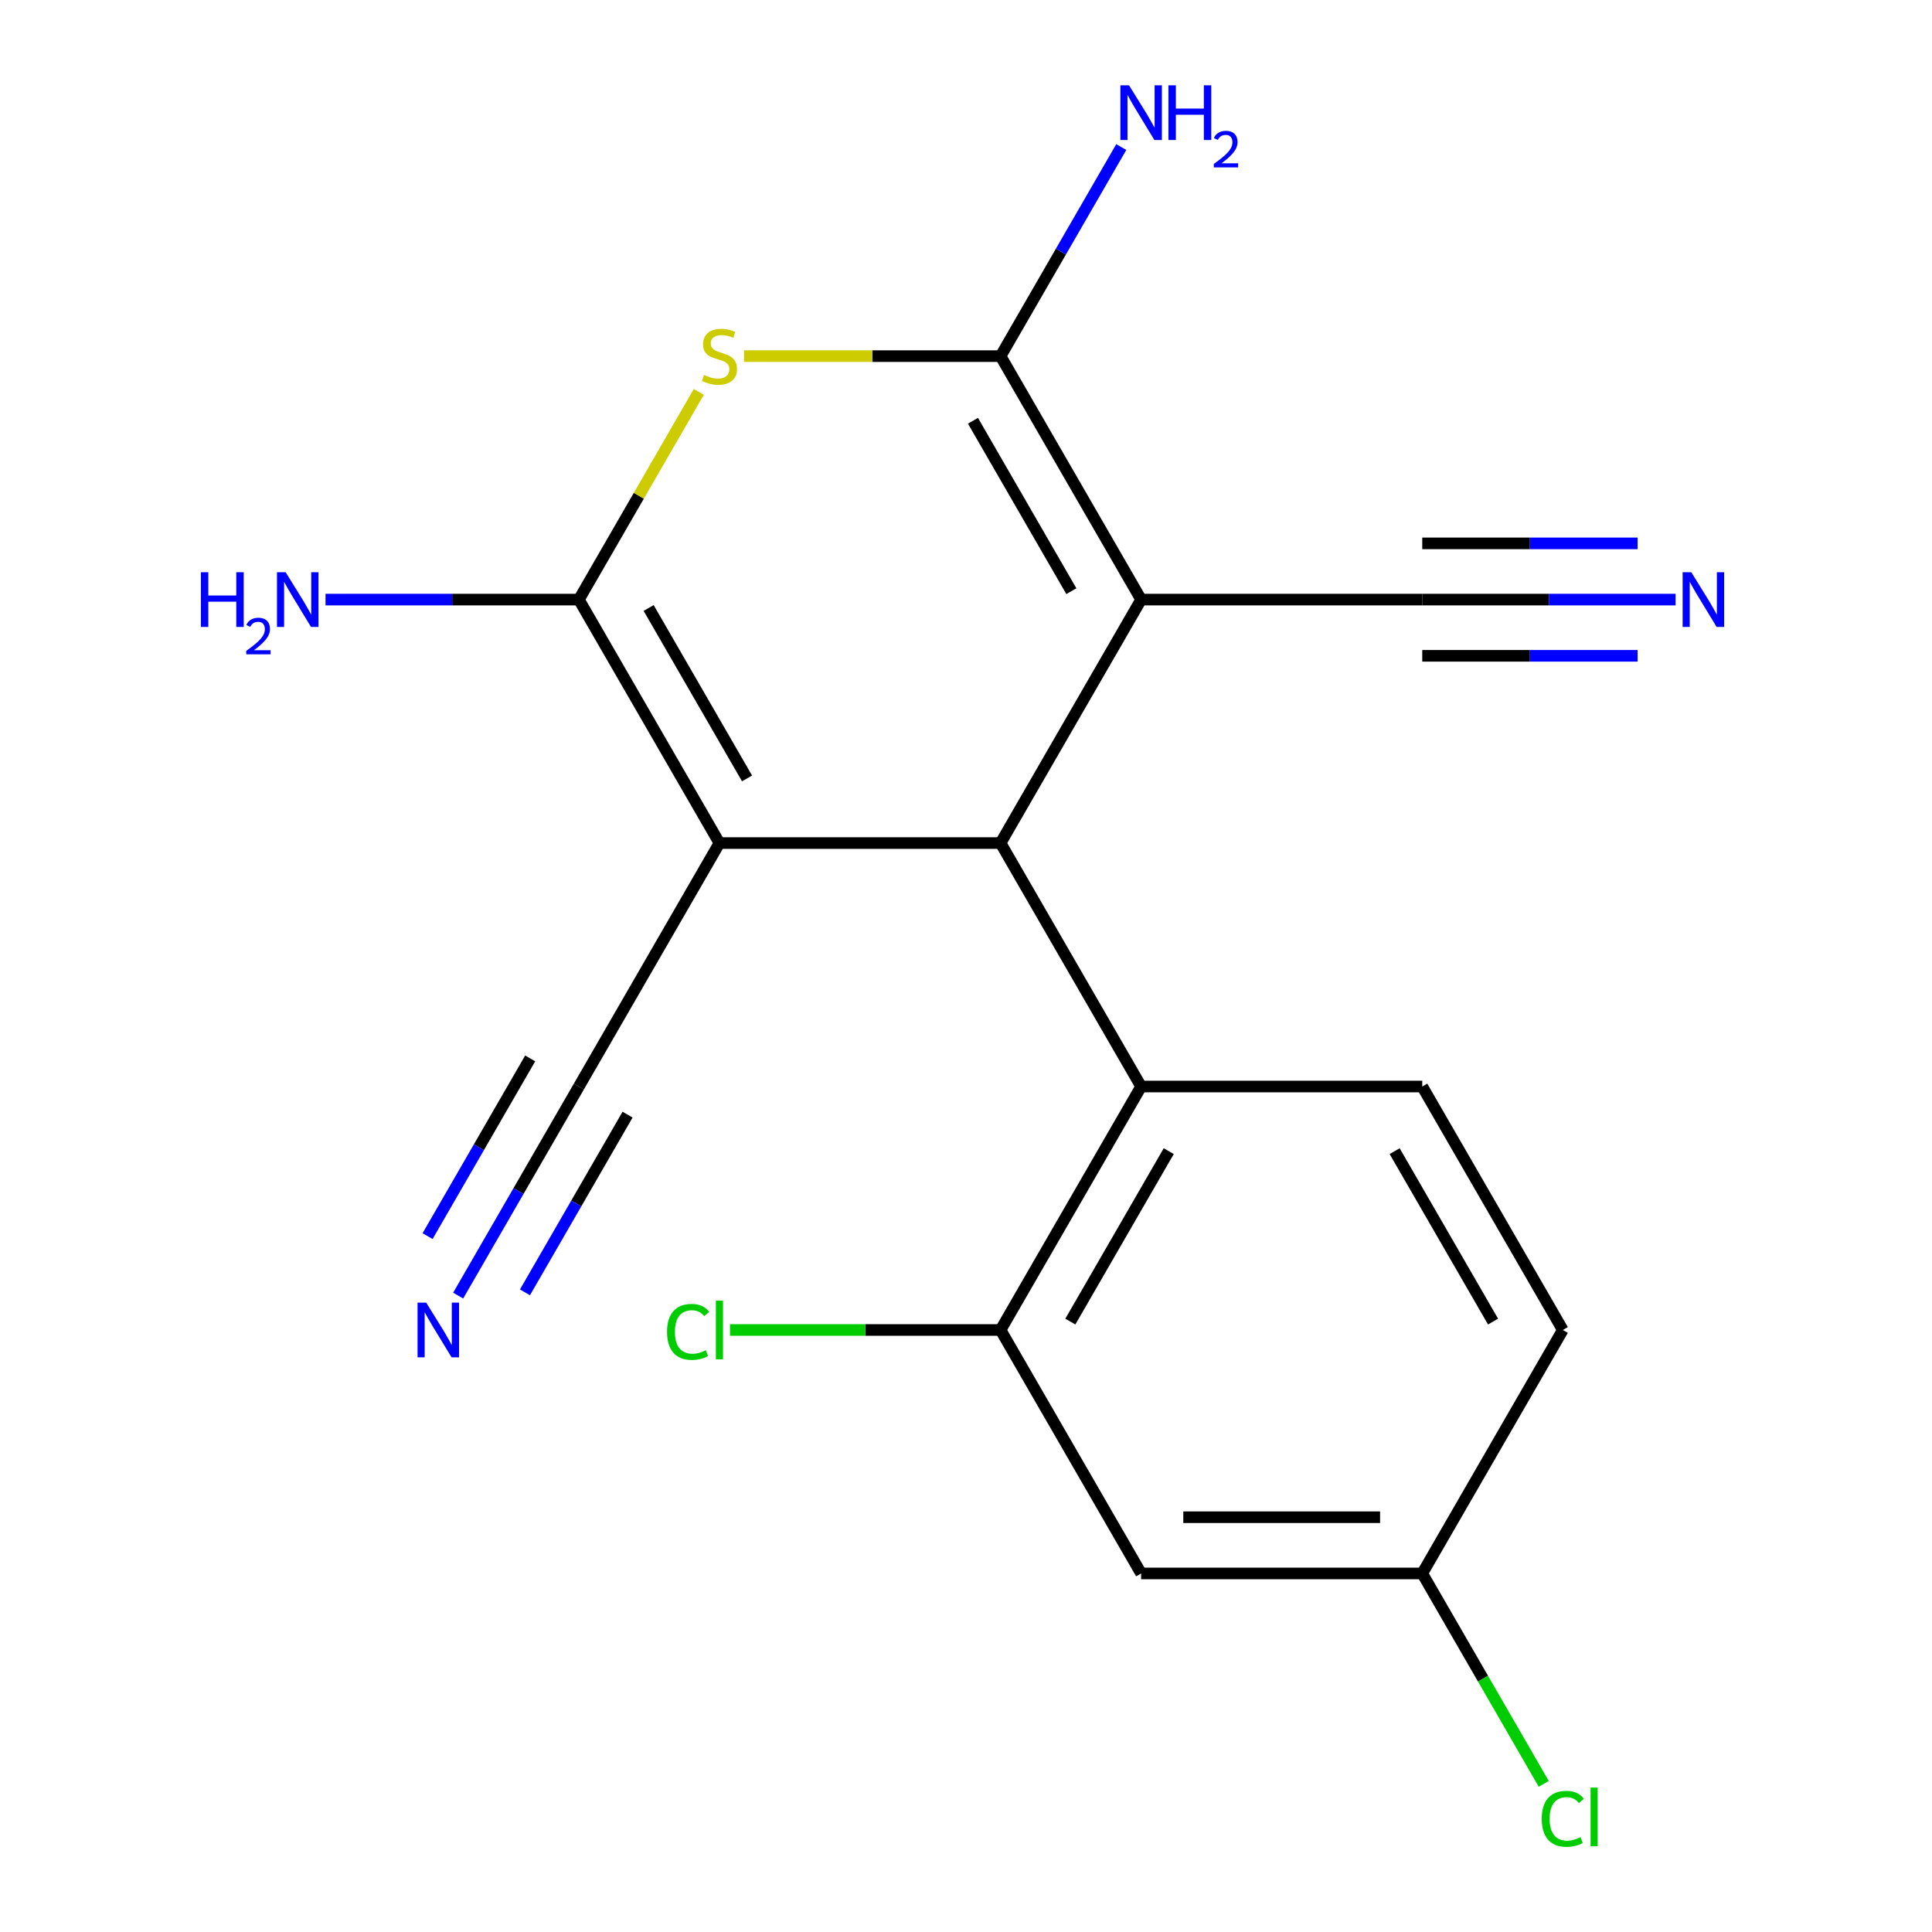 <?xml version='1.0' encoding='iso-8859-1'?>
<svg version='1.1' baseProfile='full'
              xmlns='http://www.w3.org/2000/svg'
                      xmlns:rdkit='http://www.rdkit.org/xml'
                      xmlns:xlink='http://www.w3.org/1999/xlink'
                  xml:space='preserve'
width='1000px' height='1000px' viewBox='0 0 1000 1000'>
<!-- END OF HEADER -->
<rect style='opacity:1.0;fill:#FFFFFF;stroke:none' width='1000' height='1000' x='0' y='0'> </rect>
<path class='bond-1' d='M 590.646,310.349 L 517.89,436.365' style='fill:none;fill-rule:evenodd;stroke:#000000;stroke-width:6px;stroke-linecap:butt;stroke-linejoin:miter;stroke-opacity:1' />
<path class='bond-2' d='M 590.646,310.349 L 517.89,184.333' style='fill:none;fill-rule:evenodd;stroke:#000000;stroke-width:6px;stroke-linecap:butt;stroke-linejoin:miter;stroke-opacity:1' />
<path class='bond-2' d='M 554.529,305.997 L 503.601,217.786' style='fill:none;fill-rule:evenodd;stroke:#000000;stroke-width:6px;stroke-linecap:butt;stroke-linejoin:miter;stroke-opacity:1' />
<path class='bond-6' d='M 590.646,310.349 L 736.157,310.349' style='fill:none;fill-rule:evenodd;stroke:#000000;stroke-width:6px;stroke-linecap:butt;stroke-linejoin:miter;stroke-opacity:1' />
<path class='bond-0' d='M 372.379,436.365 L 517.89,436.365' style='fill:none;fill-rule:evenodd;stroke:#000000;stroke-width:6px;stroke-linecap:butt;stroke-linejoin:miter;stroke-opacity:1' />
<path class='bond-7' d='M 372.379,436.365 L 299.624,562.381' style='fill:none;fill-rule:evenodd;stroke:#000000;stroke-width:6px;stroke-linecap:butt;stroke-linejoin:miter;stroke-opacity:1' />
<path class='bond-19' d='M 372.379,436.365 L 299.624,310.349' style='fill:none;fill-rule:evenodd;stroke:#000000;stroke-width:6px;stroke-linecap:butt;stroke-linejoin:miter;stroke-opacity:1' />
<path class='bond-19' d='M 386.669,402.912 L 335.74,314.7' style='fill:none;fill-rule:evenodd;stroke:#000000;stroke-width:6px;stroke-linecap:butt;stroke-linejoin:miter;stroke-opacity:1' />
<path class='bond-5' d='M 517.89,436.365 L 590.646,562.381' style='fill:none;fill-rule:evenodd;stroke:#000000;stroke-width:6px;stroke-linecap:butt;stroke-linejoin:miter;stroke-opacity:1' />
<path class='bond-4' d='M 517.89,184.333 L 451.494,184.333' style='fill:none;fill-rule:evenodd;stroke:#000000;stroke-width:6px;stroke-linecap:butt;stroke-linejoin:miter;stroke-opacity:1' />
<path class='bond-4' d='M 451.494,184.333 L 385.097,184.333' style='fill:none;fill-rule:evenodd;stroke:#CCCC00;stroke-width:6px;stroke-linecap:butt;stroke-linejoin:miter;stroke-opacity:1' />
<path class='bond-14' d='M 517.89,184.333 L 549.13,130.223' style='fill:none;fill-rule:evenodd;stroke:#000000;stroke-width:6px;stroke-linecap:butt;stroke-linejoin:miter;stroke-opacity:1' />
<path class='bond-14' d='M 549.13,130.223 L 580.37,76.114' style='fill:none;fill-rule:evenodd;stroke:#0000FF;stroke-width:6px;stroke-linecap:butt;stroke-linejoin:miter;stroke-opacity:1' />
<path class='bond-3' d='M 299.624,310.349 L 330.656,256.6' style='fill:none;fill-rule:evenodd;stroke:#000000;stroke-width:6px;stroke-linecap:butt;stroke-linejoin:miter;stroke-opacity:1' />
<path class='bond-3' d='M 330.656,256.6 L 361.688,202.85' style='fill:none;fill-rule:evenodd;stroke:#CCCC00;stroke-width:6px;stroke-linecap:butt;stroke-linejoin:miter;stroke-opacity:1' />
<path class='bond-13' d='M 299.624,310.349 L 234.057,310.349' style='fill:none;fill-rule:evenodd;stroke:#000000;stroke-width:6px;stroke-linecap:butt;stroke-linejoin:miter;stroke-opacity:1' />
<path class='bond-13' d='M 234.057,310.349 L 168.491,310.349' style='fill:none;fill-rule:evenodd;stroke:#0000FF;stroke-width:6px;stroke-linecap:butt;stroke-linejoin:miter;stroke-opacity:1' />
<path class='bond-8' d='M 590.646,562.381 L 517.89,688.398' style='fill:none;fill-rule:evenodd;stroke:#000000;stroke-width:6px;stroke-linecap:butt;stroke-linejoin:miter;stroke-opacity:1' />
<path class='bond-8' d='M 604.936,595.835 L 554.007,684.046' style='fill:none;fill-rule:evenodd;stroke:#000000;stroke-width:6px;stroke-linecap:butt;stroke-linejoin:miter;stroke-opacity:1' />
<path class='bond-12' d='M 590.646,562.381 L 736.157,562.381' style='fill:none;fill-rule:evenodd;stroke:#000000;stroke-width:6px;stroke-linecap:butt;stroke-linejoin:miter;stroke-opacity:1' />
<path class='bond-9' d='M 736.157,310.349 L 801.724,310.349' style='fill:none;fill-rule:evenodd;stroke:#000000;stroke-width:6px;stroke-linecap:butt;stroke-linejoin:miter;stroke-opacity:1' />
<path class='bond-9' d='M 801.724,310.349 L 867.29,310.349' style='fill:none;fill-rule:evenodd;stroke:#0000FF;stroke-width:6px;stroke-linecap:butt;stroke-linejoin:miter;stroke-opacity:1' />
<path class='bond-9' d='M 736.157,339.451 L 791.889,339.451' style='fill:none;fill-rule:evenodd;stroke:#000000;stroke-width:6px;stroke-linecap:butt;stroke-linejoin:miter;stroke-opacity:1' />
<path class='bond-9' d='M 791.889,339.451 L 847.62,339.451' style='fill:none;fill-rule:evenodd;stroke:#0000FF;stroke-width:6px;stroke-linecap:butt;stroke-linejoin:miter;stroke-opacity:1' />
<path class='bond-9' d='M 736.157,281.247 L 791.889,281.247' style='fill:none;fill-rule:evenodd;stroke:#000000;stroke-width:6px;stroke-linecap:butt;stroke-linejoin:miter;stroke-opacity:1' />
<path class='bond-9' d='M 791.889,281.247 L 847.62,281.247' style='fill:none;fill-rule:evenodd;stroke:#0000FF;stroke-width:6px;stroke-linecap:butt;stroke-linejoin:miter;stroke-opacity:1' />
<path class='bond-10' d='M 299.624,562.381 L 268.384,616.491' style='fill:none;fill-rule:evenodd;stroke:#000000;stroke-width:6px;stroke-linecap:butt;stroke-linejoin:miter;stroke-opacity:1' />
<path class='bond-10' d='M 268.384,616.491 L 237.144,670.6' style='fill:none;fill-rule:evenodd;stroke:#0000FF;stroke-width:6px;stroke-linecap:butt;stroke-linejoin:miter;stroke-opacity:1' />
<path class='bond-10' d='M 274.421,547.83 L 247.867,593.823' style='fill:none;fill-rule:evenodd;stroke:#000000;stroke-width:6px;stroke-linecap:butt;stroke-linejoin:miter;stroke-opacity:1' />
<path class='bond-10' d='M 247.867,593.823 L 221.313,639.816' style='fill:none;fill-rule:evenodd;stroke:#0000FF;stroke-width:6px;stroke-linecap:butt;stroke-linejoin:miter;stroke-opacity:1' />
<path class='bond-10' d='M 324.827,576.933 L 298.273,622.925' style='fill:none;fill-rule:evenodd;stroke:#000000;stroke-width:6px;stroke-linecap:butt;stroke-linejoin:miter;stroke-opacity:1' />
<path class='bond-10' d='M 298.273,622.925 L 271.719,668.918' style='fill:none;fill-rule:evenodd;stroke:#0000FF;stroke-width:6px;stroke-linecap:butt;stroke-linejoin:miter;stroke-opacity:1' />
<path class='bond-11' d='M 517.89,688.398 L 590.646,814.414' style='fill:none;fill-rule:evenodd;stroke:#000000;stroke-width:6px;stroke-linecap:butt;stroke-linejoin:miter;stroke-opacity:1' />
<path class='bond-16' d='M 517.89,688.398 L 447.874,688.398' style='fill:none;fill-rule:evenodd;stroke:#000000;stroke-width:6px;stroke-linecap:butt;stroke-linejoin:miter;stroke-opacity:1' />
<path class='bond-16' d='M 447.874,688.398 L 377.857,688.398' style='fill:none;fill-rule:evenodd;stroke:#00CC00;stroke-width:6px;stroke-linecap:butt;stroke-linejoin:miter;stroke-opacity:1' />
<path class='bond-20' d='M 590.646,814.414 L 736.157,814.414' style='fill:none;fill-rule:evenodd;stroke:#000000;stroke-width:6px;stroke-linecap:butt;stroke-linejoin:miter;stroke-opacity:1' />
<path class='bond-20' d='M 612.473,785.312 L 714.33,785.312' style='fill:none;fill-rule:evenodd;stroke:#000000;stroke-width:6px;stroke-linecap:butt;stroke-linejoin:miter;stroke-opacity:1' />
<path class='bond-17' d='M 736.157,562.381 L 808.913,688.398' style='fill:none;fill-rule:evenodd;stroke:#000000;stroke-width:6px;stroke-linecap:butt;stroke-linejoin:miter;stroke-opacity:1' />
<path class='bond-17' d='M 721.867,595.835 L 772.796,684.046' style='fill:none;fill-rule:evenodd;stroke:#000000;stroke-width:6px;stroke-linecap:butt;stroke-linejoin:miter;stroke-opacity:1' />
<path class='bond-15' d='M 736.157,814.414 L 808.913,688.398' style='fill:none;fill-rule:evenodd;stroke:#000000;stroke-width:6px;stroke-linecap:butt;stroke-linejoin:miter;stroke-opacity:1' />
<path class='bond-18' d='M 736.157,814.414 L 767.599,868.873' style='fill:none;fill-rule:evenodd;stroke:#000000;stroke-width:6px;stroke-linecap:butt;stroke-linejoin:miter;stroke-opacity:1' />
<path class='bond-18' d='M 767.599,868.873 L 799.041,923.332' style='fill:none;fill-rule:evenodd;stroke:#00CC00;stroke-width:6px;stroke-linecap:butt;stroke-linejoin:miter;stroke-opacity:1' />
<path  class='atom-5' d='M 364.379 194.053
Q 364.699 194.173, 366.019 194.733
Q 367.339 195.293, 368.779 195.653
Q 370.259 195.973, 371.699 195.973
Q 374.379 195.973, 375.939 194.693
Q 377.499 193.373, 377.499 191.093
Q 377.499 189.533, 376.699 188.573
Q 375.939 187.613, 374.739 187.093
Q 373.539 186.573, 371.539 185.973
Q 369.019 185.213, 367.499 184.493
Q 366.019 183.773, 364.939 182.253
Q 363.899 180.733, 363.899 178.173
Q 363.899 174.613, 366.299 172.413
Q 368.739 170.213, 373.539 170.213
Q 376.819 170.213, 380.539 171.773
L 379.619 174.853
Q 376.219 173.453, 373.659 173.453
Q 370.899 173.453, 369.379 174.613
Q 367.859 175.733, 367.899 177.693
Q 367.899 179.213, 368.659 180.133
Q 369.459 181.053, 370.579 181.573
Q 371.739 182.093, 373.659 182.693
Q 376.219 183.493, 377.739 184.293
Q 379.259 185.093, 380.339 186.733
Q 381.459 188.333, 381.459 191.093
Q 381.459 195.013, 378.819 197.133
Q 376.219 199.213, 371.859 199.213
Q 369.339 199.213, 367.419 198.653
Q 365.539 198.133, 363.299 197.213
L 364.379 194.053
' fill='#CCCC00'/>
<path  class='atom-10' d='M 875.408 296.189
L 884.688 311.189
Q 885.608 312.669, 887.088 315.349
Q 888.568 318.029, 888.648 318.189
L 888.648 296.189
L 892.408 296.189
L 892.408 324.509
L 888.528 324.509
L 878.568 308.109
Q 877.408 306.189, 876.168 303.989
Q 874.968 301.789, 874.608 301.109
L 874.608 324.509
L 870.928 324.509
L 870.928 296.189
L 875.408 296.189
' fill='#0000FF'/>
<path  class='atom-11' d='M 220.608 674.238
L 229.888 689.238
Q 230.808 690.718, 232.288 693.398
Q 233.768 696.078, 233.848 696.238
L 233.848 674.238
L 237.608 674.238
L 237.608 702.558
L 233.728 702.558
L 223.768 686.158
Q 222.608 684.238, 221.368 682.038
Q 220.168 679.838, 219.808 679.158
L 219.808 702.558
L 216.128 702.558
L 216.128 674.238
L 220.608 674.238
' fill='#0000FF'/>
<path  class='atom-14' d='M 103.98 296.189
L 107.82 296.189
L 107.82 308.229
L 122.3 308.229
L 122.3 296.189
L 126.14 296.189
L 126.14 324.509
L 122.3 324.509
L 122.3 311.429
L 107.82 311.429
L 107.82 324.509
L 103.98 324.509
L 103.98 296.189
' fill='#0000FF'/>
<path  class='atom-14' d='M 127.513 323.515
Q 128.199 321.746, 129.836 320.77
Q 131.473 319.766, 133.743 319.766
Q 136.568 319.766, 138.152 321.298
Q 139.736 322.829, 139.736 325.548
Q 139.736 328.32, 137.677 330.907
Q 135.644 333.494, 131.42 336.557
L 140.053 336.557
L 140.053 338.669
L 127.46 338.669
L 127.46 336.9
Q 130.945 334.418, 133.004 332.57
Q 135.09 330.722, 136.093 329.059
Q 137.096 327.396, 137.096 325.68
Q 137.096 323.885, 136.198 322.882
Q 135.301 321.878, 133.743 321.878
Q 132.238 321.878, 131.235 322.486
Q 130.232 323.093, 129.519 324.439
L 127.513 323.515
' fill='#0000FF'/>
<path  class='atom-14' d='M 147.853 296.189
L 157.133 311.189
Q 158.053 312.669, 159.533 315.349
Q 161.013 318.029, 161.093 318.189
L 161.093 296.189
L 164.853 296.189
L 164.853 324.509
L 160.973 324.509
L 151.013 308.109
Q 149.853 306.189, 148.613 303.989
Q 147.413 301.789, 147.053 301.109
L 147.053 324.509
L 143.373 324.509
L 143.373 296.189
L 147.853 296.189
' fill='#0000FF'/>
<path  class='atom-15' d='M 584.386 44.156
L 593.666 59.156
Q 594.586 60.636, 596.066 63.316
Q 597.546 65.996, 597.626 66.156
L 597.626 44.156
L 601.386 44.156
L 601.386 72.476
L 597.506 72.476
L 587.546 56.076
Q 586.386 54.156, 585.146 51.956
Q 583.946 49.756, 583.586 49.076
L 583.586 72.476
L 579.906 72.476
L 579.906 44.156
L 584.386 44.156
' fill='#0000FF'/>
<path  class='atom-15' d='M 604.786 44.156
L 608.626 44.156
L 608.626 56.196
L 623.106 56.196
L 623.106 44.156
L 626.946 44.156
L 626.946 72.476
L 623.106 72.476
L 623.106 59.396
L 608.626 59.396
L 608.626 72.476
L 604.786 72.476
L 604.786 44.156
' fill='#0000FF'/>
<path  class='atom-15' d='M 628.319 71.483
Q 629.005 69.714, 630.642 68.737
Q 632.279 67.734, 634.549 67.734
Q 637.374 67.734, 638.958 69.265
Q 640.542 70.796, 640.542 73.516
Q 640.542 76.287, 638.483 78.875
Q 636.45 81.462, 632.226 84.524
L 640.859 84.524
L 640.859 86.636
L 628.266 86.636
L 628.266 84.868
Q 631.751 82.386, 633.81 80.538
Q 635.896 78.69, 636.899 77.027
Q 637.902 75.364, 637.902 73.647
Q 637.902 71.852, 637.004 70.849
Q 636.107 69.846, 634.549 69.846
Q 633.044 69.846, 632.041 70.453
Q 631.038 71.06, 630.325 72.407
L 628.319 71.483
' fill='#0000FF'/>
<path  class='atom-17' d='M 345.259 689.378
Q 345.259 682.338, 348.539 678.658
Q 351.859 674.938, 358.139 674.938
Q 363.979 674.938, 367.099 679.058
L 364.459 681.218
Q 362.179 678.218, 358.139 678.218
Q 353.859 678.218, 351.579 681.098
Q 349.339 683.938, 349.339 689.378
Q 349.339 694.978, 351.659 697.858
Q 354.019 700.738, 358.579 700.738
Q 361.699 700.738, 365.339 698.858
L 366.459 701.858
Q 364.979 702.818, 362.739 703.378
Q 360.499 703.938, 358.019 703.938
Q 351.859 703.938, 348.539 700.178
Q 345.259 696.418, 345.259 689.378
' fill='#00CC00'/>
<path  class='atom-17' d='M 370.539 673.218
L 374.219 673.218
L 374.219 703.578
L 370.539 703.578
L 370.539 673.218
' fill='#00CC00'/>
<path  class='atom-19' d='M 797.993 941.41
Q 797.993 934.37, 801.273 930.69
Q 804.593 926.97, 810.873 926.97
Q 816.713 926.97, 819.833 931.09
L 817.193 933.25
Q 814.913 930.25, 810.873 930.25
Q 806.593 930.25, 804.313 933.13
Q 802.073 935.97, 802.073 941.41
Q 802.073 947.01, 804.393 949.89
Q 806.753 952.77, 811.313 952.77
Q 814.433 952.77, 818.073 950.89
L 819.193 953.89
Q 817.713 954.85, 815.473 955.41
Q 813.233 955.97, 810.753 955.97
Q 804.593 955.97, 801.273 952.21
Q 797.993 948.45, 797.993 941.41
' fill='#00CC00'/>
<path  class='atom-19' d='M 823.273 925.25
L 826.953 925.25
L 826.953 955.61
L 823.273 955.61
L 823.273 925.25
' fill='#00CC00'/>
</svg>
